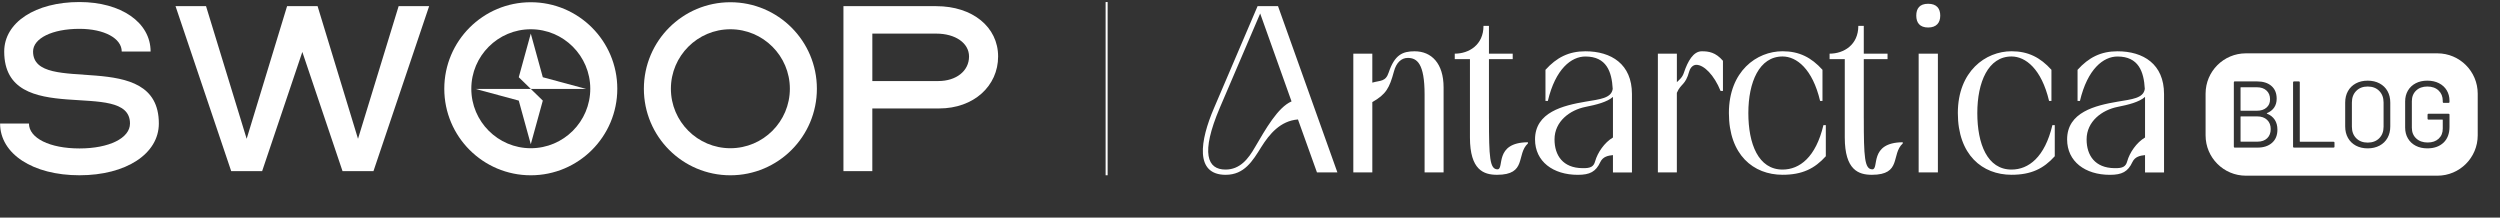 <?xml version="1.0" encoding="UTF-8"?>
<svg id="Layer_1" data-name="Layer 1" xmlns="http://www.w3.org/2000/svg" width="1240.69" height="108" viewBox="0 0 1240.69 108">
  <rect x="0" y="0" width="1240.69" height="108" fill="#333333" stroke="none"/>
  <defs>
    <style>
      .cls-1 {
        fill: #fff;
      }
    </style>
  </defs>
  <path class="cls-1" d="M.04,61.29h14.33c0,7.27,10.34,12.38,25.07,12.38s25.07-5.12,25.07-12.38c0-23.03-62.42,3.07-62.42-35.72C2.09,11.14,17.54,1.01,39.44,1.01c20.67,0,35.3,10.13,35.3,24.56h-14.33c0-6.55-8.7-11.26-20.98-11.26-13.51,0-23.02,4.71-23.02,11.26,0,22.62,62.42-2.66,62.42,35.72,0,15.05-16.27,25.69-39.4,25.69S.04,76.35.04,61.29"/>
  <polygon class="cls-1" points="87.11 3.06 102.25 3.06 122.41 68.88 142.47 3.06 157.61 3.06 177.67 68.88 197.83 3.06 212.97 3.06 185.34 84.94 169.99 84.94 150.04 25.78 130.09 84.94 114.74 84.94 87.11 3.06"/>
  <path class="cls-1" d="M465.66,40.22c8.9,0,15.25-5.01,15.25-12.18,0-6.65-6.75-11.36-16.27-11.36h-31.72v23.54h32.75-.01ZM418.59,3.06h46.05c18.01,0,30.7,10.34,30.7,24.97s-12.07,25.79-29.27,25.79h-33.16v31.11h-14.33V3.06h0Z"/>
  <path class="cls-1" d="M362.47,1.11c-23.71,0-42.93,19.22-42.93,42.94s19.22,42.94,42.93,42.94,42.93-19.22,42.93-42.94S386.18,1.11,362.47,1.11M362.47,14.52c16.28,0,29.52,13.24,29.52,29.52s-13.24,29.52-29.52,29.52-29.52-13.24-29.52-29.52,13.24-29.52,29.52-29.52"/>
  <path class="cls-1" d="M263.42,1.11c-23.71,0-42.93,19.22-42.93,42.94s19.22,42.94,42.93,42.94,42.93-19.22,42.93-42.94S287.13,1.11,263.42,1.11M263.42,14.52c16.28,0,29.52,13.24,29.52,29.52s-13.24,29.52-29.52,29.52-29.52-13.24-29.52-29.52,13.24-29.52,29.52-29.52"/>
  <polygon class="cls-1" points="263.42 44.13 235.98 44.13 257.45 49.93 263.41 71.57 263.42 71.57 269.38 49.93 263.42 44.13"/>
  <polygon class="cls-1" points="269.38 38.33 263.42 16.68 263.41 16.68 257.45 38.33 263.41 44.12 290.84 44.12 269.38 38.33"/>
  <path class="cls-1" d="M1064.53,68.24c-4.24,2.48-7.66,7.55-8.84,11.79-.71,2.59-2.12,3.54-6.37,3.42-9.55-.12-13.79-6.25-13.79-14.26,0-8.96,7.66-14.62,15.44-16.15,5.31-1.06,10.61-2.36,13.56-4.95v20.16h0ZM1073.96,85.57v-38.9c0-14.85-10.26-21.22-23.11-21.22-8.25,0-14.27,3.07-19.81,9.2v15.44h1.18c3.77-15.92,11.67-22.05,18.63-22.05,10.49,0,13.09,7.54,13.56,16.03-.59,4.72-6.48,5.19-13.44,6.37-11.08,1.89-25.11,5.19-25.11,18.75,0,10.96,8.96,17.57,21.22,17.57,6.01,0,8.96-1.53,11.2-6.37,1.3-2.71,3.89-3.18,6.25-3.42v8.61h9.43,0ZM1018.55,62.11c-3.77,15.91-11.79,22.04-20.28,22.04-12.03,0-16.98-12.73-16.98-28.06s5.42-28.06,16.98-28.06c6.96,0,14.85,6.13,18.63,22.05h1.18v-15.44c-5.54-6.13-11.55-9.2-19.81-9.2-12.85,0-26.64,9.9-26.64,30.65s12.14,30.65,26.64,30.65c9.79,0,15.92-3.06,21.46-9.2v-15.44h-1.18ZM952.18,85.57h9.55V26.62h-9.55v58.95h0ZM951,7.76c0,3.54,1.77,5.89,5.89,5.89s6.01-2.36,6.01-5.89-1.77-5.89-6.01-5.89-5.89,2.36-5.89,5.89M924.95,58.81v-29.47h11.79v-2.71h-11.79v-13.79h-2.71c0,9.43-7.19,13.79-14.26,13.79v2.71h7.54v38.9c0,16.15,6.84,18.51,13.44,18.51,14.97,0,9.43-10.14,15.33-15.56v-.59c-16.98.12-11.55,13.44-15.09,13.44-3.89,0-4.24-6.13-4.24-25.23M904.92,62.11c-3.77,15.91-11.79,22.04-20.28,22.04-12.02,0-16.98-12.73-16.98-28.06s5.42-28.06,16.98-28.06c6.96,0,14.85,6.13,18.63,22.05h1.18v-15.44c-5.54-6.13-11.55-9.2-19.8-9.2-12.85,0-26.64,9.9-26.64,30.65s12.14,30.65,26.64,30.65c9.78,0,15.91-3.06,21.46-9.2v-15.44h-1.19ZM822.75,85.57h9.43v-39.49c2-4.72,4.24-3.65,6.13-10.61.71-2.36,2.24-3.3,3.54-3.3,3.77,0,8.84,5.07,12.03,12.97h1.18v-14.97c-3.65-4.24-7.07-4.72-10.49-4.72-4.24,0-6.96,4.95-8.84,10.49-.83,2.59-2.24,3.54-3.54,4.83v-14.15h-9.43v58.95h-.01ZM800.47,68.24c-4.24,2.48-7.66,7.55-8.84,11.79-.71,2.59-2.12,3.54-6.37,3.42-9.55-.12-13.79-6.25-13.79-14.26,0-8.96,7.66-14.62,15.44-16.15,5.3-1.06,10.61-2.36,13.56-4.95v20.16h0ZM809.9,85.57v-38.9c0-14.85-10.26-21.22-23.11-21.22-8.25,0-14.26,3.07-19.81,9.2v15.44h1.18c3.77-15.92,11.67-22.05,18.63-22.05,10.49,0,13.09,7.54,13.56,16.03-.59,4.72-6.49,5.19-13.44,6.37-11.08,1.89-25.11,5.19-25.11,18.75,0,10.96,8.96,17.57,21.22,17.57,6.01,0,8.96-1.53,11.2-6.37,1.3-2.71,3.89-3.18,6.25-3.42v8.61h9.43ZM738.93,58.81v-29.47h11.79v-2.71h-11.79v-13.79h-2.71c0,9.43-7.19,13.79-14.26,13.79v2.71h7.54v38.9c0,16.15,6.84,18.51,13.44,18.51,14.97,0,9.43-10.14,15.33-15.56v-.59c-16.98.12-11.55,13.44-15.09,13.44-3.89,0-4.24-6.13-4.24-25.23M671.62,85.57h9.43v-34.9c6.84-3.89,8.49-6.96,10.73-15.21,1.18-4.48,3.77-6.72,6.84-6.72,4.6,0,8.37,2.71,8.37,18.16v38.67h9.43v-42.2c0-11.91-6.01-17.92-14.38-17.92-6.01,0-9.9,1.77-12.85,10.49-1.53,4.72-4.13,3.89-8.14,5.07v-14.38h-9.43v58.95h0ZM640.97,50.32c-6.84,2.95-12.97,13.91-18.16,22.75-3.3,5.78-7.43,11.08-14.62,11.08-8.96,0-12.5-7.9-2.83-30.65l20.04-46.8,15.56,43.62h.01ZM608.31,86.75c9.2,0,13.32-6.84,17.57-13.68,4.13-6.6,9.55-13.09,18.27-13.79l9.43,26.29h10.14l-29.47-82.52h-10.14l-21.57,50.46c-7.07,16.39-9.67,33.25,5.78,33.25"/>
  <rect class="cls-1" x="548.69" y="1.01" width="1" height="85.97"/>
  <g>
    <path class="cls-1" d="M1111.93,54.76v-11.26c0-.13.06-.19.19-.19h7.98c1.97,0,3.54.54,4.71,1.62,1.18,1.08,1.76,2.53,1.76,4.34s-.58,3.1-1.76,4.13c-1.17,1.03-2.74,1.55-4.71,1.55h-7.98c-.13,0-.19-.06-.19-.19Z"/>
    <path class="cls-1" d="M1125.09,59.48c1.21,1.14,1.81,2.67,1.81,4.57s-.59,3.43-1.76,4.56c-1.17,1.12-2.74,1.69-4.72,1.69h-8.3c-.13,0-.19-.07-.19-.19v-12.16c0-.12.06-.18.19-.18h8.12c2.03,0,3.65.57,4.85,1.71Z"/>
    <path class="cls-1" d="M1180.75,45.12c-1.44-1.46-3.35-2.18-5.72-2.18s-4.24.72-5.68,2.18c-1.44,1.45-2.16,3.37-2.16,5.75v12.01c0,2.38.72,4.29,2.16,5.73s3.33,2.16,5.68,2.16,4.28-.72,5.72-2.16,2.16-3.35,2.16-5.73v-12.01c0-2.38-.72-4.3-2.16-5.75ZM1180.75,45.12c-1.44-1.46-3.35-2.18-5.72-2.18s-4.24.72-5.68,2.18c-1.44,1.45-2.16,3.37-2.16,5.75v12.01c0,2.38.72,4.29,2.16,5.73s3.33,2.16,5.68,2.16,4.28-.72,5.72-2.16,2.16-3.35,2.16-5.73v-12.01c0-2.38-.72-4.3-2.16-5.75ZM1209.63,26.47h-95.05c-11.04,0-20,8.95-20,20v20.72c0,11.04,8.96,20,20,20h95.05c11.05,0,20-8.96,20-20v-20.72c0-11.05-8.95-20-20-20ZM1127.53,70.91c-1.8,1.56-4.17,2.34-7.11,2.34h-11.35c-.32,0-.47-.15-.47-.47v-31.91c0-.31.15-.47.47-.47h11.03c3.03,0,5.42.75,7.15,2.25,1.74,1.51,2.61,3.62,2.61,6.34,0,1.72-.42,3.18-1.25,4.39-.83,1.2-2.01,2.12-3.54,2.74-.16.1-.16.19,0,.29,1.69.68,2.97,1.7,3.85,3.05.87,1.34,1.31,2.97,1.31,4.88,0,2.81-.9,5-2.7,6.57ZM1158.55,72.78c0,.32-.16.47-.47.47h-19.62c-.31,0-.47-.15-.47-.47v-31.91c0-.31.16-.47.47-.47h2.4c.31,0,.47.16.47.47v29.29c0,.12.06.18.18.18h16.57c.31,0,.47.16.47.47v1.97ZM1186.24,62.74c0,2.16-.46,4.06-1.38,5.7s-2.24,2.92-3.94,3.83c-1.71.9-3.67,1.36-5.89,1.36s-4.18-.46-5.87-1.36c-1.69-.91-3-2.19-3.92-3.83s-1.38-3.54-1.38-5.7v-11.83c0-2.15.46-4.06,1.38-5.7.92-1.64,2.23-2.91,3.92-3.82,1.69-.91,3.65-1.36,5.87-1.36s4.18.45,5.89,1.36c1.7.91,3.02,2.18,3.94,3.82.92,1.64,1.38,3.55,1.38,5.7v11.83ZM1215.62,50.59c0,.31-.16.47-.47.47h-2.4c-.31,0-.47-.16-.47-.47v-.57c0-2.09-.69-3.8-2.08-5.11-1.4-1.32-3.25-1.97-5.57-1.97s-4.17.67-5.58,2.01c-1.41,1.35-2.11,3.12-2.11,5.31v13.14c0,2.19.72,3.96,2.16,5.3,1.44,1.35,3.33,2.02,5.67,2.02s4.11-.63,5.47-1.88,2.04-2.92,2.04-5.02v-4.27c0-.13-.06-.19-.18-.19h-6.9c-.32,0-.47-.15-.47-.47v-1.97c0-.31.15-.47.47-.47h9.95c.31,0,.47.16.47.47v6.06c0,3.34-1,5.96-2.98,7.83-1.99,1.88-4.66,2.82-8.01,2.82-2.19,0-4.11-.43-5.77-1.29-1.66-.86-2.95-2.07-3.87-3.64-.92-1.56-1.38-3.36-1.38-5.4v-12.95c0-2.03.46-3.83,1.38-5.4.92-1.56,2.21-2.77,3.87-3.63,1.66-.86,3.58-1.29,5.77-1.29s4.08.42,5.75,1.26c1.68.85,2.97,2.03,3.88,3.55.9,1.51,1.36,3.23,1.36,5.14v.61ZM1175.03,42.94c-2.35,0-4.24.72-5.68,2.18-1.44,1.45-2.16,3.37-2.16,5.75v12.01c0,2.38.72,4.29,2.16,5.73s3.33,2.16,5.68,2.16,4.28-.72,5.72-2.16,2.16-3.35,2.16-5.73v-12.01c0-2.38-.72-4.3-2.16-5.75-1.44-1.46-3.35-2.18-5.72-2.18ZM1180.75,45.12c-1.44-1.46-3.35-2.18-5.72-2.18s-4.24.72-5.68,2.18c-1.44,1.45-2.16,3.37-2.16,5.75v12.01c0,2.38.72,4.29,2.16,5.73s3.33,2.16,5.68,2.16,4.28-.72,5.72-2.16,2.16-3.35,2.16-5.73v-12.01c0-2.38-.72-4.3-2.16-5.75ZM1180.75,45.12c-1.44-1.46-3.35-2.18-5.72-2.18s-4.24.72-5.68,2.18c-1.44,1.45-2.16,3.37-2.16,5.75v12.01c0,2.38.72,4.29,2.16,5.73s3.33,2.16,5.68,2.16,4.28-.72,5.72-2.16,2.16-3.35,2.16-5.73v-12.01c0-2.38-.72-4.3-2.16-5.75Z"/>
  </g>
</svg>